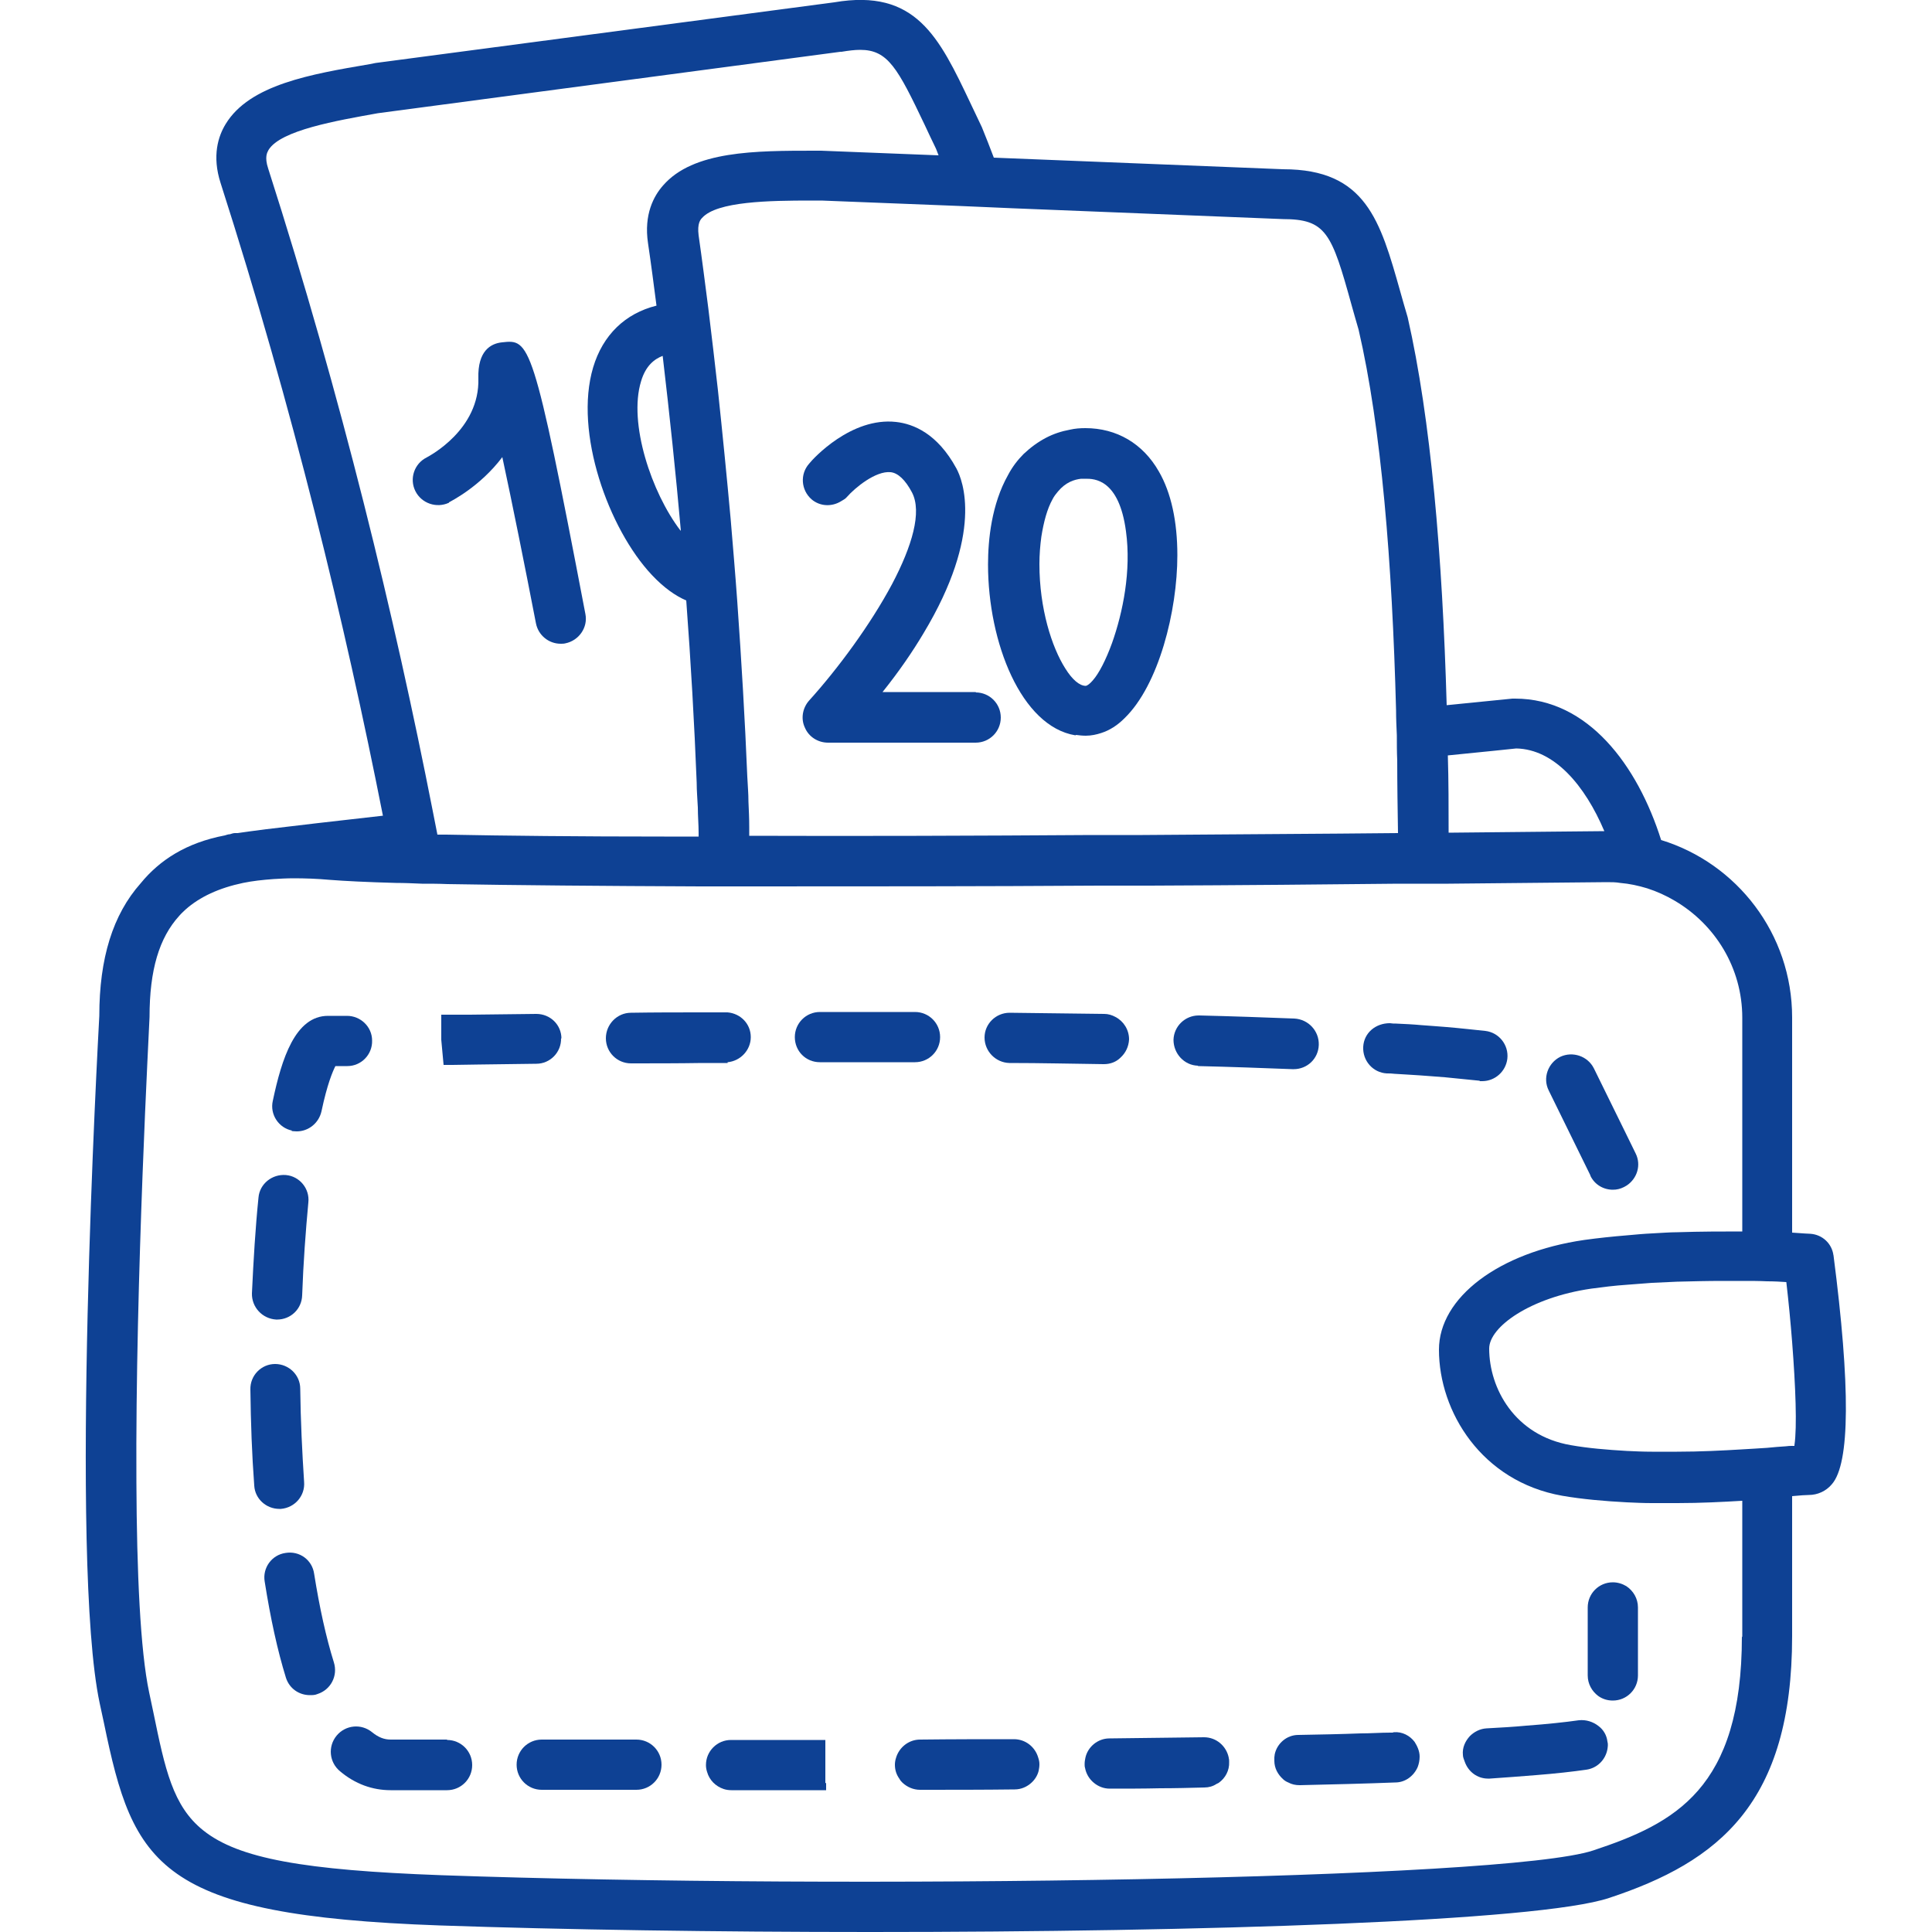 <?xml version="1.0" encoding="UTF-8"?><svg id="Piktogramme" xmlns="http://www.w3.org/2000/svg" viewBox="0 0 50 50"><path d="M11.62,13c.05-.03,.8-.4,1.38-1.17,.26,1.21,.58,2.8,.87,4.3,.06,.31,.33,.53,.64,.53,.04,0,.08,0,.12-.01,.35-.07,.59-.41,.52-.76-1.36-7.12-1.44-7.11-2.16-7.03-.29,.03-.63,.22-.61,.93,.04,1.33-1.27,2.01-1.34,2.05-.32,.16-.45,.55-.29,.87,.16,.32,.55,.45,.87,.3Z" fill="#0e4194"/><path d="M27.85,19.02c.08,.01,.16,.02,.25,.02,.14,0,.28-.03,.4-.07,.22-.07,.42-.2,.6-.38,.89-.86,1.37-2.78,1.37-4.22,0-.87-.16-1.62-.48-2.17-.41-.72-1.09-1.12-1.9-1.12-.14,0-.27,.01-.4,.04-.22,.04-.43,.11-.62,.21-.21,.11-.4,.25-.58,.42-.15,.15-.29,.33-.4,.54-.43,.76-.52,1.68-.52,2.32,0,2.02,.86,4.19,2.26,4.42Zm-.9-5.13c.06-.38,.15-.72,.29-.97,.04-.08,.09-.14,.14-.2,.2-.24,.42-.31,.6-.33,.04,0,.08,0,.12,0,.21,0,.86,0,1.04,1.36,.14,1.02-.08,2.1-.36,2.89-.16,.44-.34,.79-.5,.97-.07,.08-.13,.13-.18,.14-.16,0-.35-.16-.53-.45-.35-.55-.67-1.55-.67-2.7,0-.25,.02-.49,.05-.71Z" fill="#0e4194"/><path d="M25.26,17.91h-2.42c.44-.55,.78-1.05,1.06-1.52,1.56-2.59,1.02-3.96,.85-4.27-.49-.9-1.11-1.15-1.56-1.2-1.16-.13-2.15,.95-2.25,1.08-.24,.27-.21,.68,.06,.92,.22,.19,.53,.2,.77,.05,.05-.03,.11-.06,.15-.11,.2-.23,.74-.68,1.13-.64,.19,.02,.38,.2,.55,.52,.27,.51,0,1.4-.51,2.37-.56,1.05-1.4,2.19-2.15,3.02-.17,.19-.22,.47-.11,.7,.1,.24,.34,.39,.6,.39h3.82c.36,0,.65-.29,.65-.65s-.29-.65-.65-.65Z" fill="#0e4194"/><path d="M47.45,32.49c-.04-.31-.29-.54-.6-.56-.03,0-.2-.01-.47-.03v-5.57c0-2.16-1.43-3.99-3.39-4.59-.61-1.93-1.89-3.66-3.78-3.66-.02,0-.04,0-.07,0-.04,0-.66,.07-1.7,.17-.11-3.85-.41-7.41-1.01-10.04-.07-.23-.13-.45-.19-.66-.52-1.84-.89-3.17-3.03-3.17l-7.49-.3c-.1-.27-.21-.54-.31-.79-.1-.21-.2-.42-.29-.61-.82-1.73-1.42-2.98-3.53-2.62L9.72,1.63l-.15,.03c-1.53,.26-3.11,.53-3.73,1.55-.19,.31-.36,.82-.13,1.53,1.87,5.83,3.22,11.41,4.2,16.37-1.25,.14-2.28,.26-3.02,.35-.3,.04-.55,.07-.74,.1-.02,0-.05,0-.07,0-.05,0-.09,.02-.13,.03-.05,0-.09,.02-.13,.03-1,.19-1.69,.64-2.18,1.24-.72,.81-1.07,1.94-1.07,3.43-.03,.57-.78,14.08,.01,17.79l.11,.51c.76,3.69,1.4,4.98,8.68,5.24,3.2,.11,7.16,.17,11.16,.17,8.55,0,17.28-.27,19.11-.88,2.85-.94,4.74-2.46,4.74-6.78v-3.62c.21-.02,.36-.03,.43-.03,.23,0,.45-.1,.6-.28,.47-.54,.48-2.53,.04-5.93Zm-1.01,4.93s-.04,0-.06,0c-.05,0-.1,0-.16,.01-.14,.01-.31,.02-.49,.04-.2,.01-.42,.03-.65,.04-.5,.03-1.08,.06-1.68,.06-.22,0-.43,0-.65,0-.22,0-.43-.01-.65-.02-.51-.03-1-.07-1.45-.15-1.45-.25-2.11-1.47-2.11-2.5,0-.56,1.06-1.32,2.64-1.55,.3-.04,.61-.08,.92-.1,.22-.02,.43-.03,.65-.05,.22-.01,.44-.02,.65-.03,.4-.01,.79-.02,1.16-.02,.18,0,.35,0,.52,0,.24,0,.45,0,.65,.01,.18,0,.36,.01,.5,.02,.06,.52,.11,1.04,.15,1.55,.09,1.16,.13,2.2,.06,2.67Zm-1.36,4.93c0,3.95-1.74,4.84-3.85,5.54-2.3,.76-19.29,1.01-29.81,.64-3.55-.13-5.25-.43-6.16-1.16-.79-.63-.99-1.59-1.29-3.05l-.11-.52c-.23-1.08-.32-3.12-.33-5.44-.03-5.25,.34-11.92,.34-12.04,0-1.22,.25-2.05,.77-2.62,.05-.06,.11-.11,.16-.16,.37-.33,.87-.56,1.49-.69,.24-.05,.51-.08,.79-.1,.17-.01,.34-.02,.52-.02,.29,0,.6,.01,.93,.04,.38,.03,.97,.06,1.72,.08,.21,0,.44,.01,.67,.02,.21,0,.43,0,.66,.01,1.75,.03,4.03,.05,6.55,.06,.22,0,.44,0,.66,0,.21,0,.43,0,.64,0,2.9,0,6.03,0,9.01-.02,.22,0,.44,0,.66,0,.22,0,.44,0,.66,0,2.35-.01,4.56-.03,6.42-.05,.22,0,.44,0,.65,0,.22,0,.44,0,.66,0,2.29-.02,3.83-.04,4.09-.04,.12,0,.24,0,.35,.02,.24,.02,.47,.07,.7,.14,.25,.08,.49,.19,.71,.32,1.04,.61,1.75,1.73,1.75,3.03v5.53c-.5,0-1.07,0-1.68,.02-.21,0-.43,.02-.65,.03-.22,.01-.43,.03-.65,.05-.37,.03-.75,.07-1.11,.12-2.21,.32-3.76,1.49-3.76,2.84,0,1.6,1.1,3.41,3.19,3.78,.52,.09,1.1,.14,1.67,.17,.22,.01,.43,.02,.65,.02,.13,0,.26,0,.39,0,.09,0,.18,0,.27,0,.6,0,1.17-.03,1.68-.06v3.53ZM6.95,3.88c.31-.51,1.77-.76,2.83-.95l11.97-1.59s.02,0,.03,0c.18-.03,.34-.05,.48-.05,.72,0,.97,.47,1.67,1.94,.09,.2,.19,.4,.28,.59,.03,.06,.05,.13,.08,.2l-3.04-.12h-.15c-1.55,0-3.16,0-3.94,.9-.24,.27-.5,.75-.39,1.49,.08,.54,.15,1.08,.22,1.62-.81,.2-1.39,.76-1.64,1.6-.5,1.68,.4,4.18,1.52,5.37,.31,.33,.61,.54,.89,.66,.12,1.61,.21,3.19,.27,4.71,0,.22,.02,.43,.03,.65,0,.22,.02,.44,.02,.65,0,.03,0,.06,0,.1-.3,0-.6,0-.89,0-2.17,0-4.12-.02-5.64-.05-.08,0-.15,0-.23,0-.04-.2-.08-.41-.12-.61-.99-5.04-2.36-10.7-4.26-16.63-.1-.3-.02-.42,0-.46Zm26.21,1.79s.02,0,.03,0c1.13,0,1.27,.35,1.79,2.23,.06,.21,.12,.43,.18,.63,.59,2.54,.87,6.04,.97,9.85,0,.22,.01,.43,.02,.65,0,.22,0,.43,.01,.65,0,.62,.01,1.25,.02,1.88-1.91,.02-4.19,.03-6.61,.05-.22,0-.44,0-.66,0-.22,0-.44,0-.66,0-2.94,.02-6.02,.03-8.86,.02,0-.08,0-.16,0-.23,0-.22-.01-.43-.02-.65,0-.22-.02-.43-.03-.65-.06-1.47-.15-2.98-.26-4.54-.05-.7-.11-1.4-.17-2.12-.1-1.1-.21-2.21-.33-3.34-.08-.7-.16-1.41-.25-2.13-.08-.62-.16-1.25-.25-1.88-.04-.31,.05-.41,.09-.45,.38-.43,1.75-.45,2.82-.45h.27s3.56,.14,3.56,.14l.7,.03,.69,.03,6.99,.28Zm8.35,15.84c-.29,0-1.8,.02-4.02,.04,0-.67,0-1.34-.02-2,.98-.1,1.61-.16,1.77-.18,.99,.02,1.78,.96,2.28,2.14Zm-23.9-7.78c-.75-.98-1.35-2.78-1.02-3.86,.12-.41,.35-.58,.56-.66,.18,1.53,.34,3.05,.47,4.52Z" fill="#0e4194"/><path d="M16.47,45.02h-2.45s0,0,0,0c-.36,0-.65,.29-.65,.65,0,.36,.29,.65,.65,.65h2.45s0,0,0,0c.36,0,.65-.29,.65-.65,0-.36-.29-.65-.65-.65Z" fill="#0e4194"/><path d="M8.64,43.02c-.2-.64-.37-1.41-.51-2.29-.05-.36-.38-.6-.74-.54-.36,.05-.6,.39-.54,.74,.15,.95,.33,1.78,.55,2.49,.09,.28,.34,.45,.62,.45,.07,0,.13,0,.2-.03,.34-.11,.53-.47,.42-.82Z" fill="#0e4194"/><path d="M7.27,39.05c.36-.03,.63-.34,.6-.7-.05-.77-.09-1.58-.1-2.41,0-.36-.3-.64-.65-.64h0c-.36,0-.65,.3-.64,.66,.01,.86,.04,1.69,.1,2.49,.02,.34,.31,.6,.65,.6,.02,0,.03,0,.05,0Z" fill="#0e4194"/><path d="M7.14,34.15s.02,0,.03,0c.35,0,.64-.27,.65-.63,.03-.84,.09-1.65,.16-2.4,.04-.36-.23-.68-.58-.71-.36-.03-.68,.23-.71,.58-.08,.78-.13,1.62-.17,2.48-.01,.36,.27,.66,.63,.68Z" fill="#0e4194"/><path d="M11.57,45.02h-1.46c-.17,0-.32-.06-.48-.19-.28-.23-.69-.19-.92,.09-.23,.28-.19,.69,.09,.92,.39,.33,.84,.49,1.31,.49h1.46s0,0,0,0c.36,0,.65-.29,.65-.65,0-.36-.29-.65-.65-.65Z" fill="#0e4194"/><path d="M41.16,30.43c.11,.23,.34,.36,.58,.36,.1,0,.19-.02,.29-.07,.02-.01,.05-.03,.07-.04,.27-.18,.38-.53,.23-.83l-.23-.47-.85-1.73c-.16-.32-.55-.45-.87-.3-.32,.16-.46,.55-.3,.87l1.08,2.2Z" fill="#0e4194"/><path d="M7.54,29.27s.09,.01,.14,.01c.3,0,.57-.21,.64-.52,.15-.71,.29-1.03,.36-1.17,.09,0,.19,0,.31,0,.36,0,.65-.3,.64-.66,0-.36-.3-.64-.65-.64h0c-.24,0-.4,0-.49,0-.85,0-1.2,1.11-1.43,2.2-.08,.35,.15,.7,.5,.77Z" fill="#0e4194"/><path d="M36.04,44.84s-.04,0-.06,0c-.25,0-.51,.02-.77,.02-.52,.02-1.05,.03-1.61,.04-.3,0-.55,.22-.61,.5,0,.03-.01,.05-.01,.08,0,.03,0,.06,0,.09,0,.19,.09,.35,.22,.47,.04,.04,.09,.07,.14,.09,.09,.05,.19,.07,.29,.07h.02c.87-.02,1.69-.04,2.46-.07,.26,0,.48-.17,.58-.4,.03-.08,.05-.17,.05-.27,0-.14-.06-.27-.13-.38-.12-.16-.32-.27-.54-.25Z" fill="#0e4194"/><path d="M21.36,46.14v-.65s0-.46,0-.46h-2.44c-.18,0-.34,.07-.46,.19-.12,.12-.19,.28-.19,.46,0,.06,.01,.12,.03,.18,.06,.21,.22,.37,.43,.44,.06,.02,.13,.03,.2,.03h2.45s0-.18,0-.18h0Z" fill="#0e4194"/><path d="M38.29,27.98s.05,0,.07,0c.33,0,.61-.25,.65-.58,.04-.36-.22-.68-.57-.72-.3-.03-.64-.07-1-.1-.21-.02-.43-.03-.66-.05-.21-.02-.43-.03-.65-.04-.05,0-.1,0-.16-.01-.37,0-.67,.25-.69,.61-.02,.36,.25,.67,.61,.69,.07,0,.13,0,.2,.01,.23,.01,.44,.03,.65,.04,.23,.02,.45,.03,.66,.05,.32,.03,.62,.06,.9,.09Z" fill="#0e4194"/><path d="M42.09,41.05c-.1-.06-.22-.1-.35-.1-.36,0-.65,.29-.65,.65v1.76c0,.22,.11,.41,.27,.53,.11,.08,.24,.12,.38,.12,.36,0,.65-.29,.65-.65v-1.76c0-.23-.12-.43-.3-.55Z" fill="#0e4194"/><path d="M40.86,44.52c-.35,.05-.82,.1-1.36,.14-.32,.03-.65,.05-1.03,.07-.17,.01-.32,.09-.43,.2-.12,.13-.2,.3-.18,.49,0,.06,.03,.12,.05,.18,.09,.25,.32,.43,.6,.43,.01,0,.03,0,.04,0,.44-.03,.83-.06,1.2-.09,.51-.04,.95-.09,1.3-.14,.29-.04,.5-.26,.55-.53,.01-.07,.02-.13,0-.2-.02-.17-.11-.31-.23-.4-.14-.11-.32-.17-.51-.15Z" fill="#0e4194"/><path d="M14.53,26.88c0-.36-.29-.64-.65-.64h0l-1.72,.02h-.65s-.09,0-.09,0v.65s.06,.65,.06,.65h.23s.65-.01,.65-.01l1.52-.02c.36,0,.65-.3,.64-.66Z" fill="#0e4194"/><path d="M31.01,27.59c.85,.02,1.66,.05,2.44,.08,0,0,.02,0,.03,0,.35,0,.64-.27,.65-.63,.01-.36-.27-.66-.63-.68-.78-.03-1.61-.06-2.46-.08h-.02c-.35,0-.64,.28-.65,.63,0,.36,.28,.66,.63,.67Z" fill="#0e4194"/><path d="M23.68,27.49c.36,0,.65-.29,.65-.65,0-.36-.29-.65-.65-.65-.65,0-1.29,0-1.93,0h-.53c-.36,0-.65,.29-.65,.65,0,.36,.28,.65,.65,.65h.52c.64,0,1.28,0,1.92,0h0Z" fill="#0e4194"/><path d="M26.12,27.51c.82,0,1.64,.02,2.44,.03h.01c.17,0,.32-.06,.43-.17,.13-.12,.21-.28,.22-.47,0-.25-.14-.47-.35-.58-.09-.05-.19-.08-.29-.08-.81-.01-1.63-.02-2.45-.03h0c-.36,0-.65,.29-.65,.64,0,.36,.29,.65,.64,.66Z" fill="#0e4194"/><path d="M31.8,45.49c-.06-.3-.32-.53-.64-.53h0c-.79,.01-1.61,.02-2.45,.03-.3,0-.56,.22-.62,.5-.01,.05-.02,.1-.02,.16,0,.04,0,.07,.01,.1,.03,.16,.11,.29,.23,.39,.11,.09,.25,.15,.41,.15h0c.44,0,.87,0,1.3-.01,.39,0,.77-.01,1.15-.02,.11,0,.22-.03,.31-.09,.02-.01,.04-.02,.06-.03,.17-.12,.28-.32,.27-.54,0-.04,0-.07-.01-.1,0,0,0,0,0,0Z" fill="#0e4194"/><path d="M18.83,27.49c.33-.03,.6-.31,.6-.65,0-.34-.26-.61-.6-.64-.02,0-.04,0-.05,0h0c-.2,0-.4,0-.6,0-.63,0-1.25,0-1.85,.01-.36,0-.65,.3-.65,.66,0,.36,.29,.65,.65,.65h0c.59,0,1.21,0,1.84-.01,.2,0,.4,0,.61,0,.02,0,.03,0,.05,0Z" fill="#0e4194"/><path d="M26.26,45.01h0c-.81,0-1.63,0-2.45,.01-.29,0-.54,.2-.62,.47-.02,.06-.03,.12-.03,.18,0,.14,.04,.26,.12,.37,.02,.04,.05,.07,.08,.1,.12,.11,.28,.18,.45,.18h0c.82,0,1.64,0,2.45-.01,.17,0,.32-.07,.43-.17,.09-.08,.16-.19,.19-.31,.01-.05,.02-.11,.02-.17,0-.06-.01-.11-.03-.17-.08-.28-.33-.48-.63-.48Z" fill="#0e4194"/></svg>